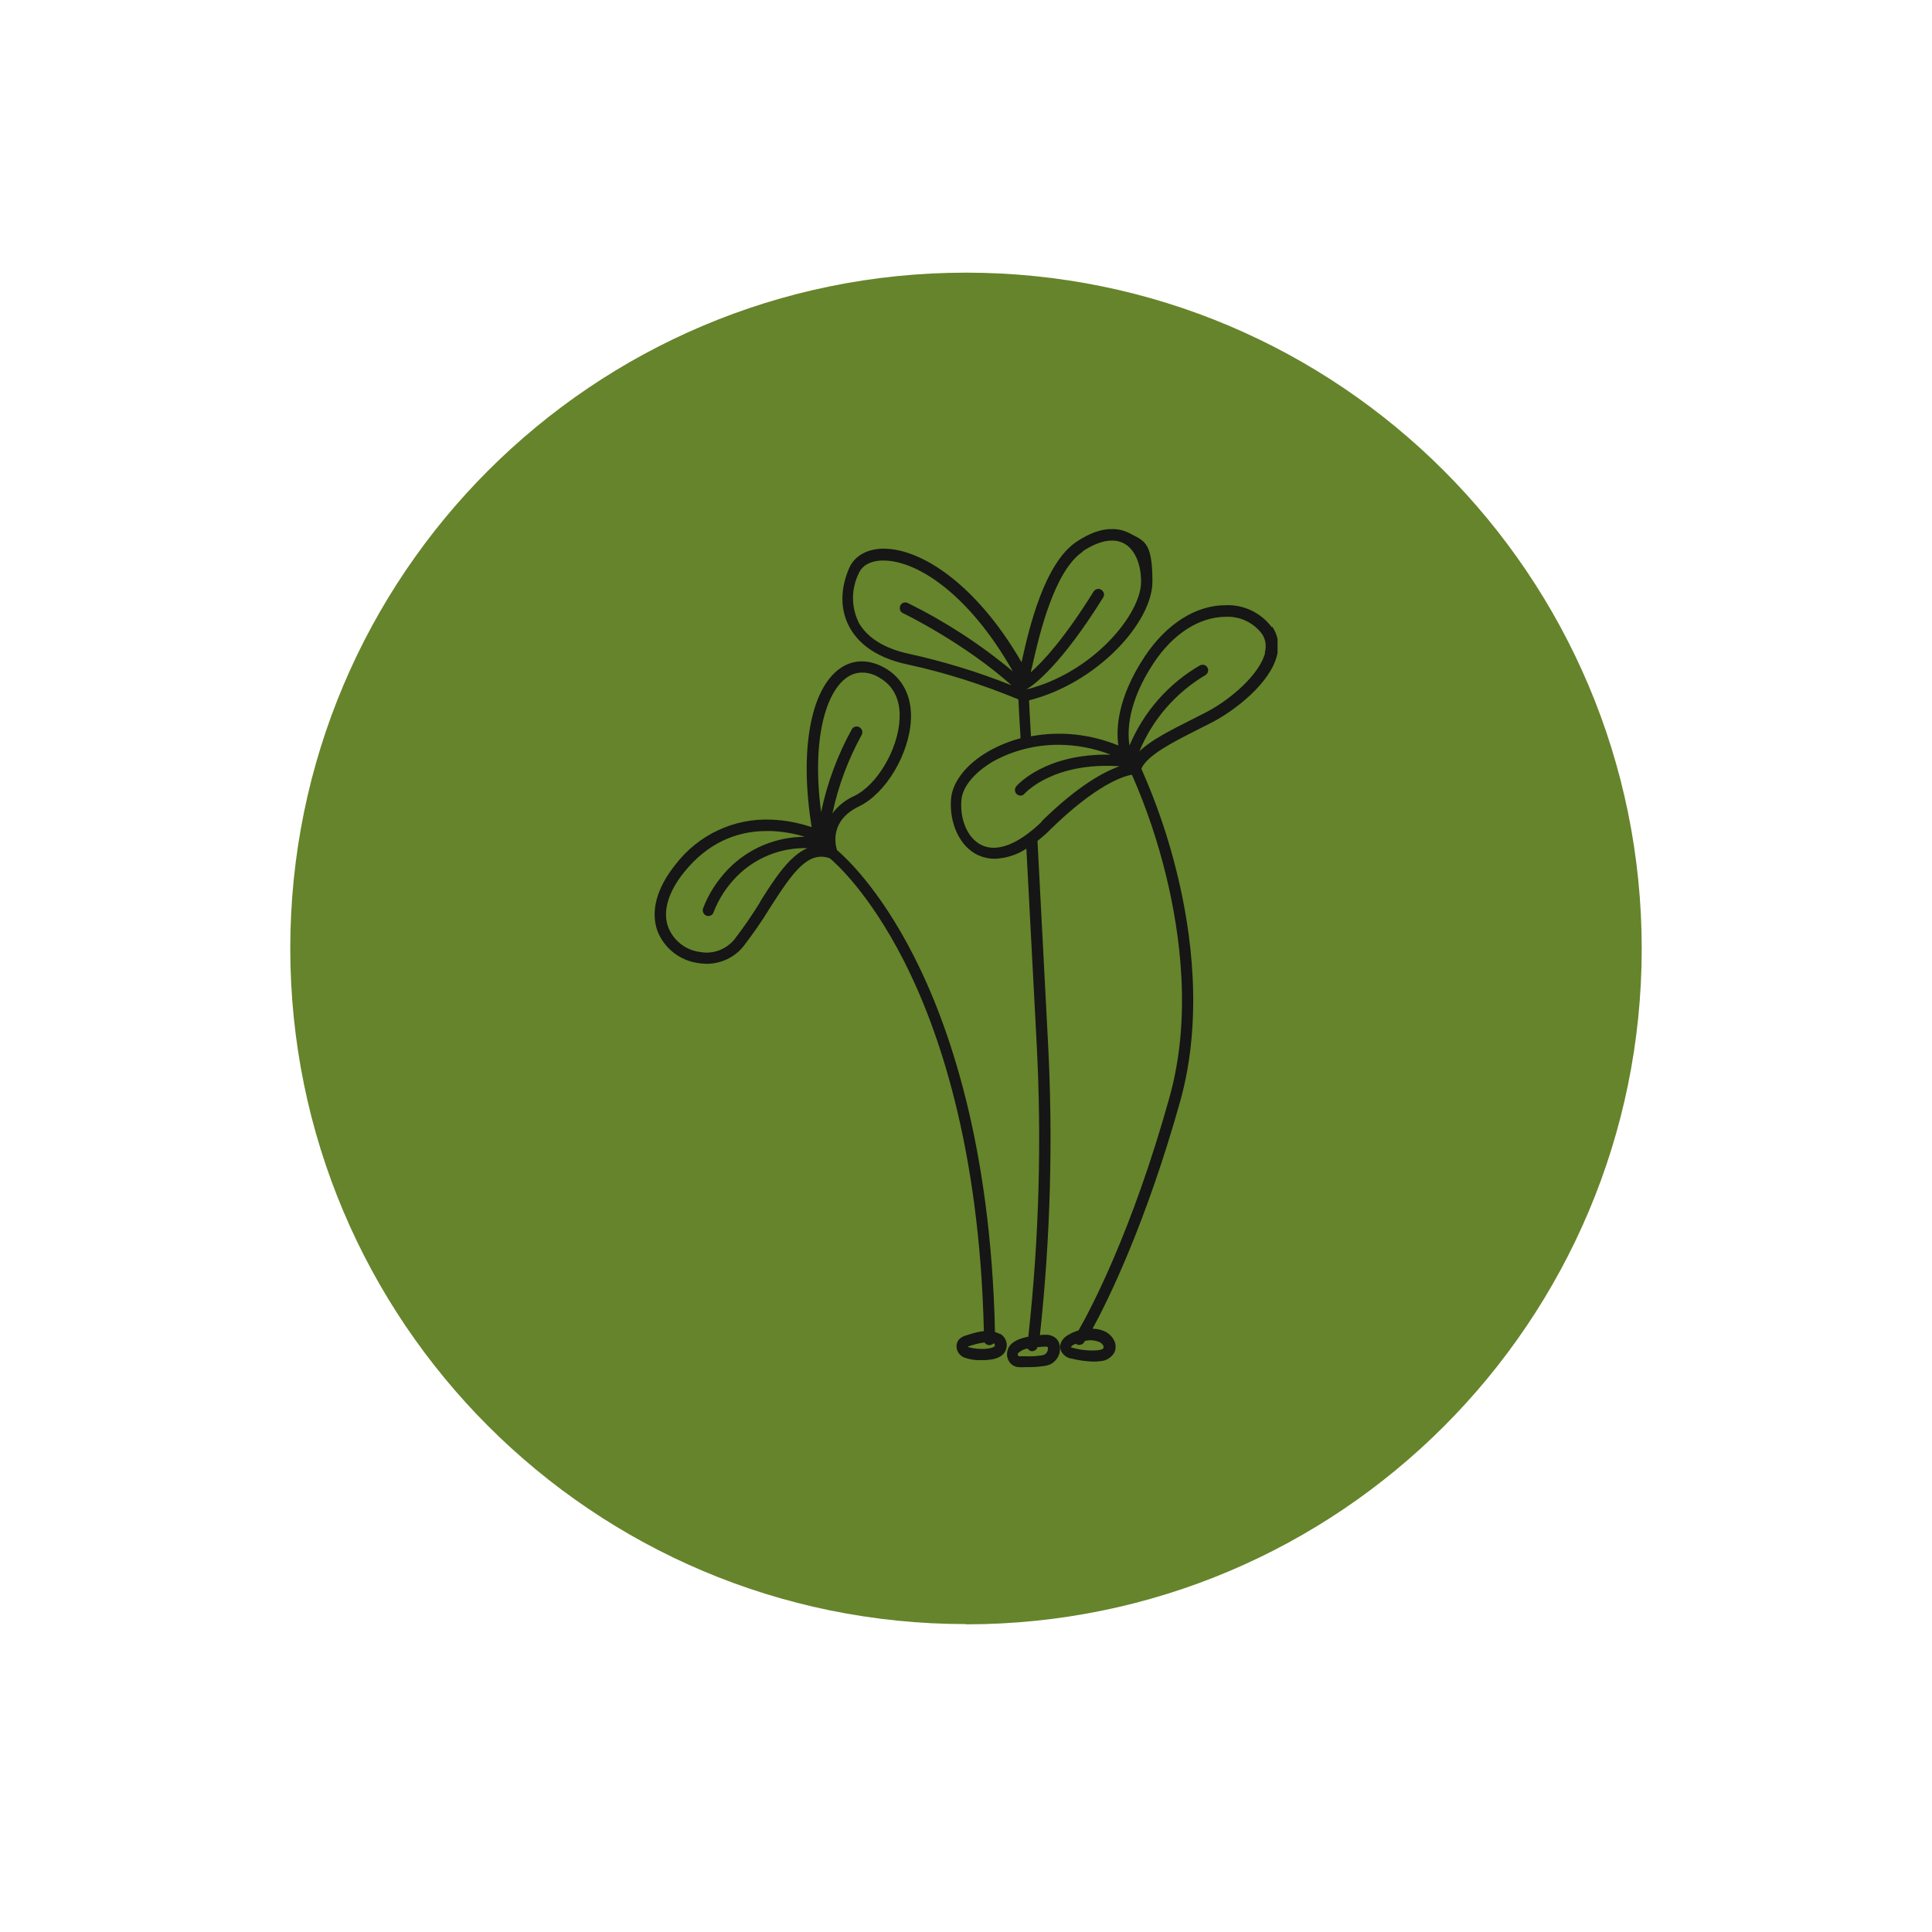 <?xml version="1.0" encoding="UTF-8"?>
<svg id="Ebene_1" xmlns="http://www.w3.org/2000/svg" version="1.1" xmlns:xlink="http://www.w3.org/1999/xlink" viewBox="0 0 800 800">
  <!-- Generator: Adobe Illustrator 29.5.0, SVG Export Plug-In . SVG Version: 2.1.0 Build 137)  -->
  <defs>
    <style>
      .st0 {
        fill: none;
      }

      .st1 {
        clip-path: url(#clippath-1);
      }

      .st2 {
        fill: #66842b;
      }

      .st3 {
        clip-path: url(#clippath);
      }

      .st4 {
        fill: #151615;
      }
    </style>
    <clipPath id="clippath">
      <rect class="st0" x="120.2" y="112.9" width="559.7" height="559.7"/>
    </clipPath>
    <clipPath id="clippath-1">
      <rect class="st0" x="271" y="219.1" width="258" height="347.3"/>
    </clipPath>
  </defs>
  <g id="Gruppe_26">
    <g id="Gruppe_23">
      <g class="st3">
        <g id="Gruppe_22">
          <path id="Pfad_24" class="st2" d="M400,672.6c154.6,0,279.8-125.3,279.8-279.8S554.6,112.9,400,112.9c-154.6,0-279.8,125.3-279.8,279.8s125.3,279.8,279.8,279.8"/>
        </g>
      </g>
    </g>
    <g id="Gruppe_25">
      <g class="st1">
        <g id="Gruppe_24">
          <path id="Pfad_25" class="st4" d="M523.9,270.2c-2.2,8.9-14.2,19.4-24.4,24.7-2.1,1.1-4.3,2.2-6.5,3.3-8.3,4.2-16.3,8.2-21.2,12.9,5.4-13.2,15.1-24.3,27.4-31.6,1.1-.7,1.4-2.2.7-3.2-.6-1-1.9-1.3-3-.8-13.1,7.6-23.3,19.2-29.2,33.2-.9-5.4-1-17.6,10.1-34.3,8-12,18.8-18.9,29.6-19h.1c5.9-.3,11.5,2.4,15,7,1.6,2.3,2,5.2,1.2,7.9M431.4,340.2c-9.6,9.3-18.4,12.8-24.8,9.8-5.7-2.6-9.2-10.3-8.5-18.7.4-5.5,5.5-11.6,13.3-16.1,8.2-4.5,17.5-6.8,26.8-6.8,7.4,0,14.8,1.4,21.7,4.1-27-.6-38.6,12.5-39.1,13.1-.8,1-.7,2.5.3,3.3,1,.8,2.4.7,3.2-.3.1-.1,11.7-13.2,39.3-11.3-6.1,2.1-16.9,7.7-32.3,22.8M455,555.6c.8.3,1.5.9,1.9,1.7.1.3.1.6,0,.9,0,.2-.5.7-2.2.9-3.4.3-6.8,0-10.1-.9h0c-.4,0-.8-.2-1.2-.4.3-.4.7-.8,1.2-1,.3-.1.6-.3.9-.4,0,0,.2.1.2.2.4.2.8.4,1.2.3.8,0,1.6-.4,2-1.1,0,0,.1-.2.4-.6,1.9-.4,3.8-.3,5.6.4M432.8,557.6c.4,0,.7,0,1,.2.2.3.2.6.1.9,0,.8-.5,1.6-1.2,2.1-.6.3-1.2.4-1.8.5-2.1.3-4.3.4-6.4.3h-.4s-.4,0-.4,0c-.5,0-1,0-1.5,0-.2,0-.4,0-.6-.2-.3-.7-.1-1,0-1.1,1.1-1,2.4-1.7,3.9-1.9.4.6,1,1,1.6,1.1.1,0,.2,0,.3,0,1,0,1.9-.7,2.2-1.7,1,0,2.1-.2,3.1-.2M355.4,257.4c-3-6.4-2.9-13.7.2-20,1.4-3.2,4.7-5.1,9.3-5.3.3,0,.6,0,.9,0,14.1,0,35.6,14.1,53.6,45.9-13.3-11.1-27.9-20.6-43.5-28.3-1.2-.6-2.6-.1-3.1,1.1s-.1,2.6,1.1,3.1c0,0,0,0,0,0,.3.1,25.5,12.4,45,29.9-13.7-5.5-27.8-9.8-42.2-13-10.5-2.2-17.8-6.8-21.3-13.3M448.3,228.3c6.8-4.5,12.7-5.6,17.1-3.3,4.4,2.4,7.1,8.3,7.1,15.9,0,13.4-19.9,37.7-47.5,44.6,3.6-2.2,14.6-10.5,31.8-38.1.7-1.1.3-2.5-.8-3.2s-2.5-.3-3.2.8h0c-12.2,19.6-21,29-26,33.4.3-1,.5-2.3.9-3.8,2.6-11.4,8.8-38.3,20.7-46.2M526.6,259.7c-4.5-6-11.6-9.4-19.1-9.1-12.4,0-24.5,7.8-33.4,21.1-11.5,17.3-12,30.3-11,37-11.5-4.7-24-6.1-36.2-3.8-.4-7.1-.7-12.2-.8-14.9,28.4-7.2,51.1-32.4,51.1-49.2s-3.6-16.8-9.5-20c-4.2-2.2-11.4-3.5-21.9,3.5-13.4,8.9-19.7,36-22.6,49,0,.3-.1.6-.2.9-18.8-32.5-41.7-47-57-47-.3,0-.7,0-1,0-6.4.3-11.3,3.2-13.4,8.1-3.7,8.5-3.7,17.1,0,24.1,2.9,5.5,9.4,12.7,24.5,15.8,15.6,3.4,30.8,8.3,45.6,14.4.1,2.5.4,8.1.9,16.1-4.6,1.2-9,3-13.1,5.3-9.3,5.3-15.1,12.7-15.7,19.8-.8,10.3,3.8,19.9,11.2,23.3,2.2,1,4.5,1.5,6.9,1.5,4.7-.2,9.2-1.6,13.1-4.2,1.5,28.1,2.9,54.8,4.2,79.5,2.2,40.9,1.1,81.9-3.4,122.6-2.7.5-6.4,1.6-8,4.2-.9,1.6-1.1,3.5-.4,5.2.7,1.8,2.4,3.1,4.4,3.2.7,0,1.5.1,2.2,0h.6c.4,0,.9,0,1.3,0,2,0,3.9-.1,5.9-.4,1.2-.1,2.3-.4,3.4-.9,2.1-1.2,3.6-3.4,3.7-5.8.2-1.7-.3-3.4-1.4-4.6-1.2-1.2-3-1.8-4.7-1.7-.7,0-1.5,0-2.2.2,4.4-40.6,5.5-81.5,3.3-122.3-1.3-25.5-2.8-53.2-4.3-82.4,1.9-1.5,3.8-3.1,5.5-4.9,18.8-18.3,29.9-21.9,33.6-22.5,6,13.6,10.7,27.6,14.2,42,5.7,23.5,10.7,58.4,1.3,91.8-15.4,55.2-32.7,87.8-37.6,96.3-1.3.4-2.6.9-3.8,1.6-3.2,1.6-4.5,4.4-3.4,7,.9,1.7,2.6,2.9,4.5,3.1,2.8.7,5.7,1.1,8.6,1.2,1.1,0,2.1,0,3.2-.2,2.4-.1,4.6-1.5,5.8-3.7.6-1.4.6-3.1,0-4.5-.9-2-2.5-3.5-4.5-4.3-1.5-.6-3-.9-4.6-.9,6.6-12.1,22.2-43.9,36.3-94.2,9.6-34.4,4.6-70.3-1.3-94.3-3.6-14.9-8.6-29.4-14.8-43.4,2.5-5.6,12.9-10.9,23-16,2.2-1.1,4.4-2.2,6.5-3.3,9.2-4.8,23.9-16.1,26.7-27.7,1.1-4,.4-8.3-1.9-11.7"/>
          <path id="Pfad_26" class="st4" d="M411.9,557.4c-.4.5-1.5.9-3.5,1.1-2.4.2-4.8,0-7.1-.6-.2,0-.4-.2-.6-.3.5-.2,1-.3,1.5-.5l.7-.2h.1c1.5-.5,3.1-.8,4.7-1,.4.7,1.2,1.1,2,1.1h0c.6,0,1.2-.3,1.7-.7h.3c.1.2.2.4.2.5,0,.2,0,.4,0,.6M314.9,373.3c-3.3,5.4-6.9,10.6-10.8,15.7-3.5,4.2-8.9,6.2-14.2,5.2-5.8-.7-10.8-4.5-13.1-10-2.6-6.6-.2-14.8,6.6-23.2,9.1-11.2,20.6-16.9,34.2-16.9s1,0,1.6,0c4.8.2,9.6,1,14.1,2.4-12,0-23.4,4.8-31.8,13.4-4.5,4.7-8.1,10.2-10.4,16.3-.4,1.2.3,2.6,1.5,3,.2,0,.5.1.7.1,1,0,1.9-.6,2.2-1.6,2.1-5.5,5.3-10.4,9.4-14.6,7.7-7.9,18.4-12.2,29.4-11.9-7.4,3.2-13.4,12.4-19.5,22.1M350.6,280.6c1.9-1.4,4.1-2.1,6.4-2.1,2.6,0,5.1.8,7.3,2.2,7.2,4.2,8.5,11.5,8.2,16.9-.5,12.5-9.3,27.5-18.8,32-3.6,1.6-6.7,4.1-9,7.2,2.4-11.4,6.5-22.3,12.1-32.5.6-1.1.2-2.6-1-3.2-1.1-.6-2.5-.2-3.1.9-5.9,10.7-10.2,22.3-12.7,34.3-4-30.4,2.1-49.8,10.6-55.7M413.9,552.3c-.6-.3-1.3-.6-1.9-.7-1.7-77.6-19.2-127.5-33.7-155.9-14.5-28.4-28.7-41.1-31.7-43.7-.8-2.4-3-12.3,9.1-18.1,11.1-5.3,20.9-21.8,21.5-36.1.4-9.4-3.4-16.9-10.6-21.1-6.6-3.8-13.3-3.8-18.8.1-12.3,8.7-16.8,34.3-11.7,65.7-5.4-1.8-11-2.9-16.7-3.1-15.5-.7-30.3,6.3-39.7,18.6-7.9,9.8-10.5,19.7-7.3,27.9,2.9,7,9.3,11.9,16.8,12.9,1.1.2,2.2.2,3.3.3,5.9,0,11.6-2.6,15.3-7.2,4-5.2,7.7-10.5,11.1-16.1,9.4-14.7,15.7-23.6,24.7-20.4,2.1,1.7,16.2,14.1,30.6,42.3,14.2,27.8,31.4,77,33.2,153.5-1.9.2-3.7.6-5.5,1.2h-.1c-.2,0-.3.1-.5.2-1.5.4-4.4,1-5.1,3.8-.6,2.6,1,5.2,3.6,5.9,0,0,0,0,0,0,2.1.7,4.4,1,6.6.9,1.3,0,2.3,0,2.6-.1,1.6-.1,5.2-.5,7-3.1.8-1.3,1.1-2.9.7-4.3-.3-1.4-1.3-2.7-2.6-3.4"/>
        </g>
      </g>
    </g>
  </g>
</svg>